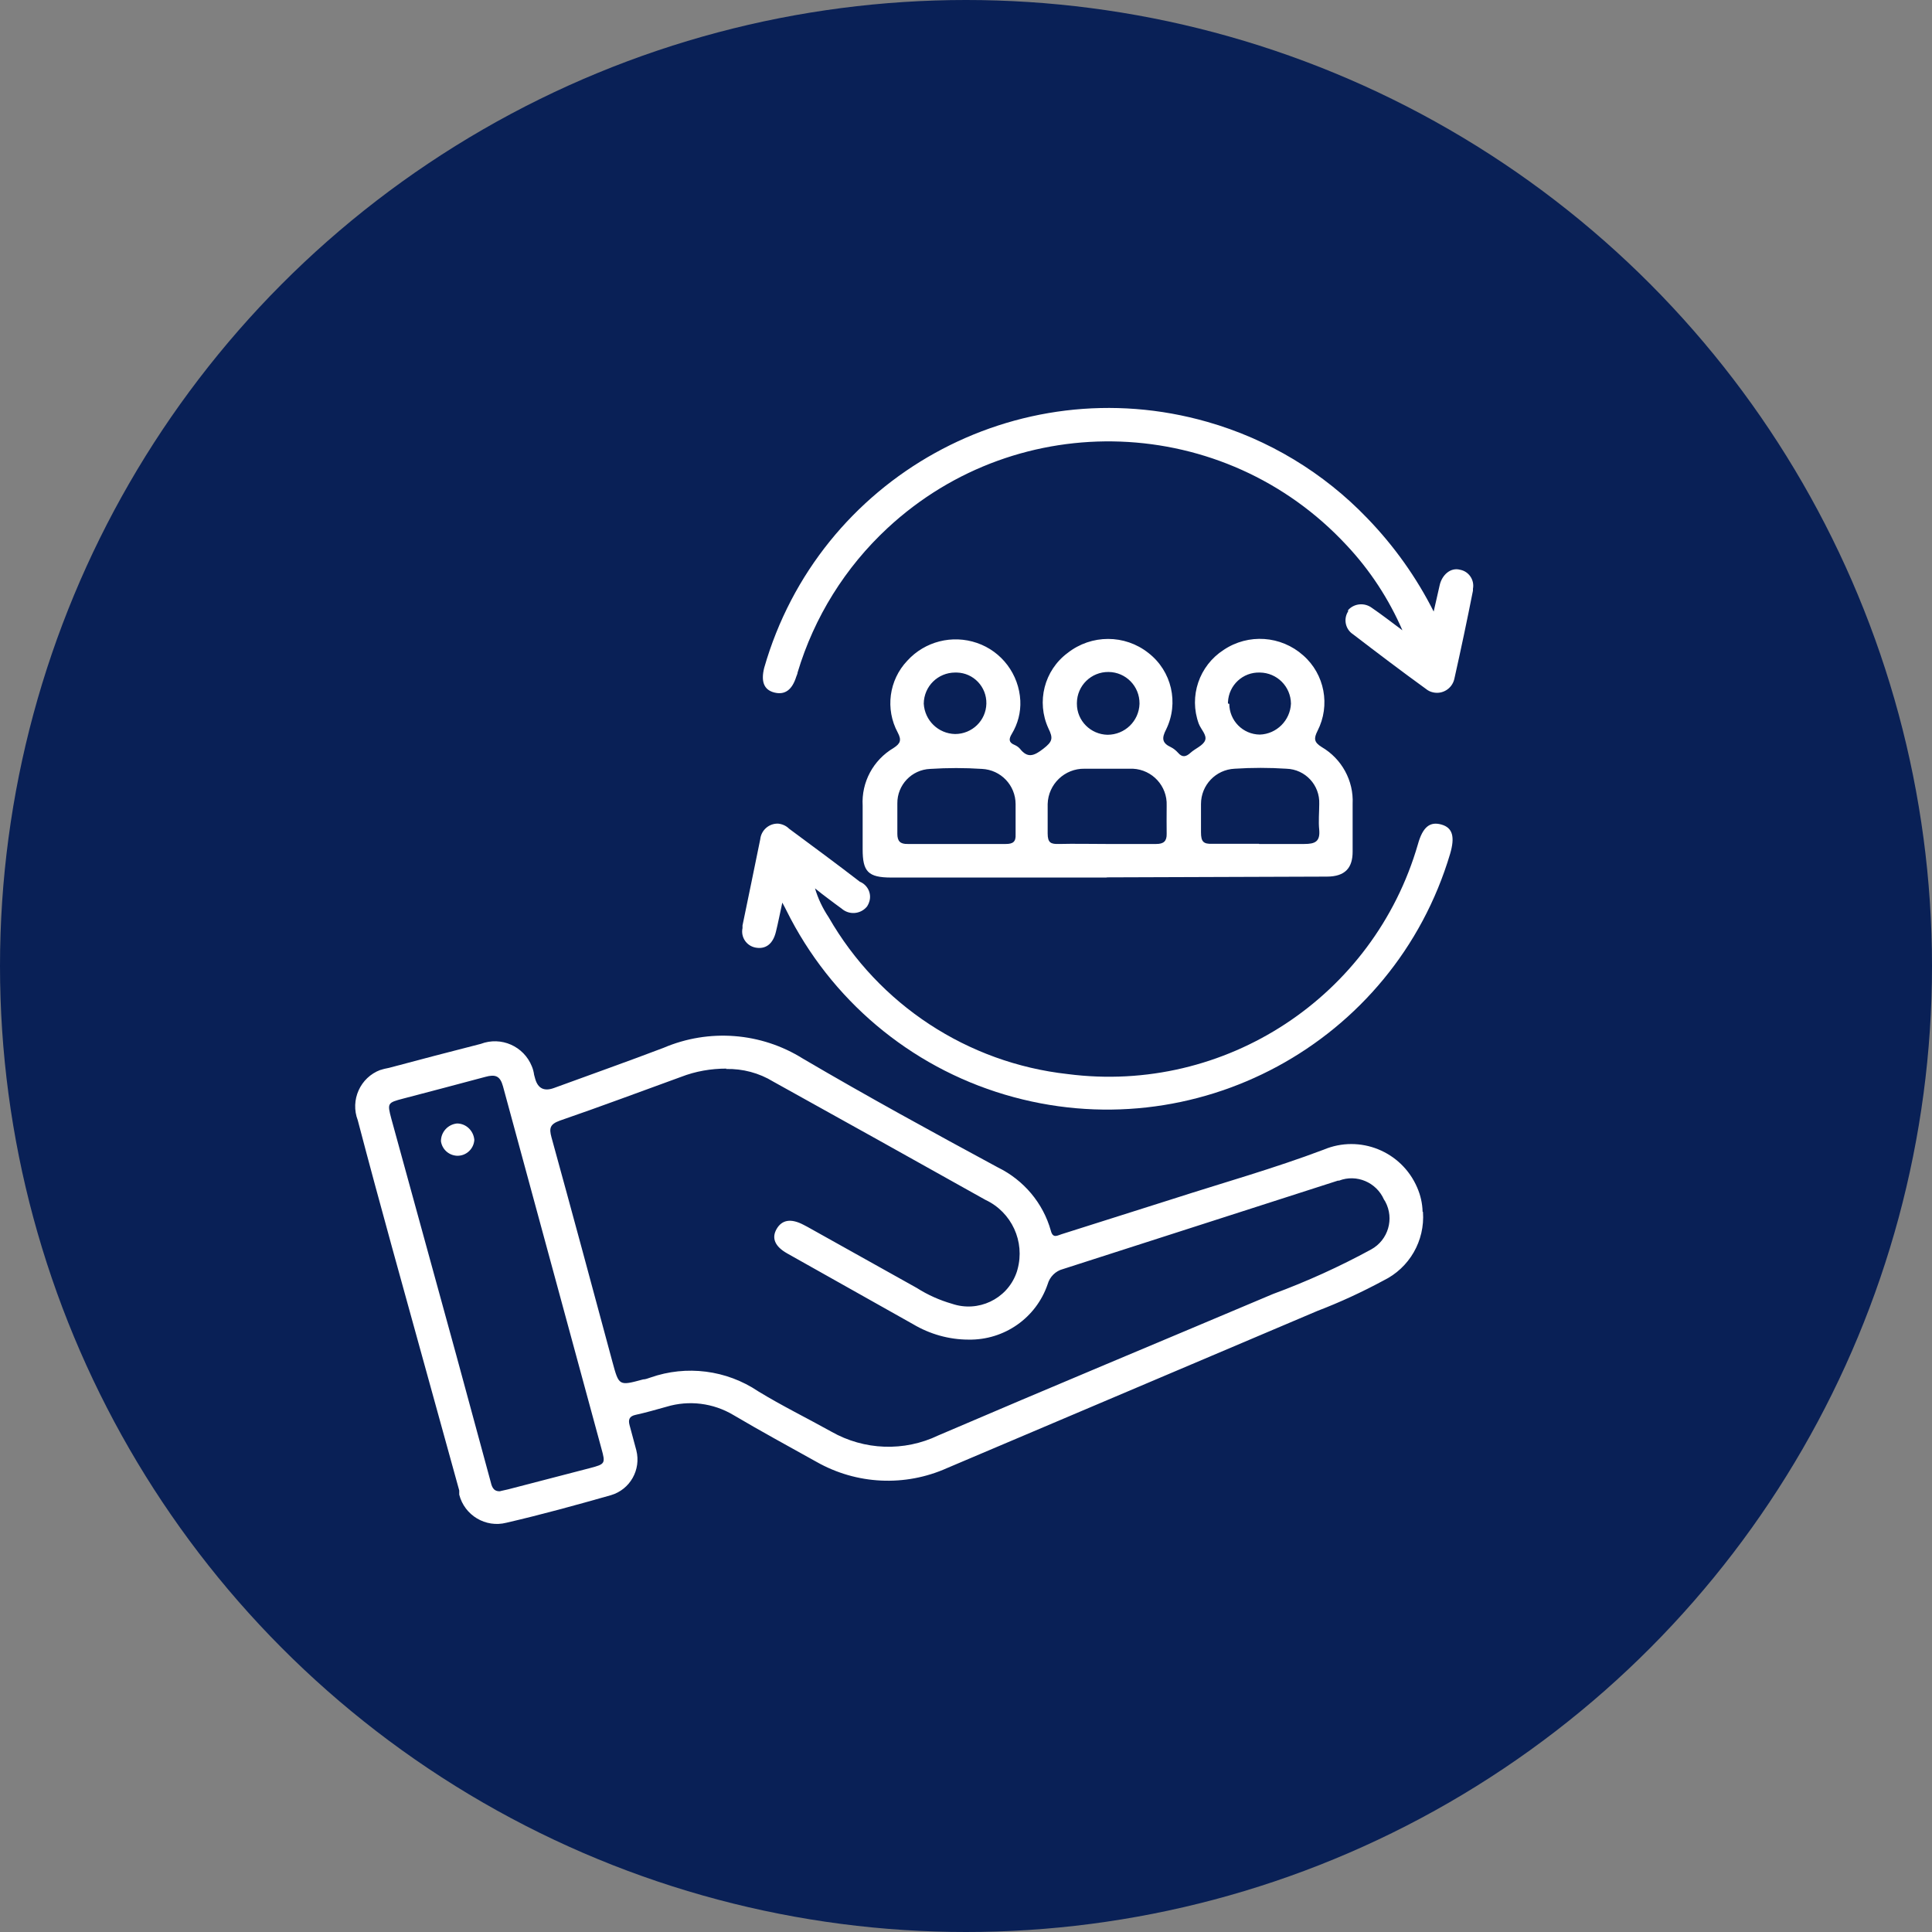 <?xml version="1.0" encoding="UTF-8"?>
<svg id="Calque_2" data-name="Calque 2" xmlns="http://www.w3.org/2000/svg" viewBox="0 0 102.44 102.44">
  <rect x="0" y="0" width="102.44" height="102.44" fill="#808080" stroke="none"/>
  <defs>
    <style>
      .cls-1 {
        fill: #092056;
      }

      .cls-1, .cls-2 {
        stroke-width: 0px;
      }

      .cls-2 {
        fill: #fff;
      }
    </style>
  </defs>
  <g id="Calque_1-2" data-name="Calque 1">
    <g>
      <circle class="cls-1" cx="51.22" cy="51.22" r="51.22"/>
      <g id="Calque_2-2" data-name="Calque 2">
        <g id="Calque_1-2" data-name="Calque 1-2">
          <g id="Groupe_77" data-name="Groupe 77">
            <path id="Tracé_162" data-name="Tracé 162" class="cls-2" d="M75.45,64.26c.11,1.53-.72,2.97-2.1,3.64-1.13.61-2.3,1.15-3.5,1.61l-19.63,8.33c-2.23,1-4.8.88-6.93-.33-1.47-.82-2.91-1.6-4.4-2.48-1.07-.64-2.36-.8-3.55-.44-.54.15-1.09.31-1.64.43-.32.07-.4.24-.32.54s.25.94.36,1.34c.26,1.03-.33,2.08-1.35,2.38-1.87.53-3.68,1.03-5.54,1.46-1.1.28-2.22-.39-2.5-1.49,0-.07,0-.14,0-.22l-3.56-12.88c-.62-2.25-1.23-4.5-1.82-6.75-.41-1.07.13-2.27,1.2-2.67,0,0,.01,0,.02,0,.14-.05.29-.08.44-.11,1.62-.43,3.24-.86,4.86-1.27,1.08-.41,2.28.12,2.71,1.19.06.14.1.3.12.45l.06.22q.22.76.99.48c1.94-.71,3.89-1.4,5.81-2.13,2.41-1.03,5.17-.82,7.39.57,3.44,2.02,6.88,3.9,10.34,5.77,1.37.67,2.4,1.89,2.81,3.36.11.43.36.24.57.18l5.9-1.87c2.67-.86,5.37-1.62,7.99-2.61,1.92-.81,4.13.08,4.96,2,.18.41.28.85.29,1.29ZM38.52,56.66c-.82,0-1.64.14-2.41.44-2.15.78-4.28,1.58-6.43,2.32-.52.19-.57.4-.44.88,1.09,3.96,2.16,7.92,3.23,11.9.35,1.29.34,1.29,1.63.94.13,0,.26-.06.39-.1,1.91-.67,4.03-.4,5.71.73,1.26.77,2.59,1.42,3.88,2.14,1.74.99,3.86,1.07,5.67.2,5.9-2.53,11.84-5,17.75-7.5,1.79-.66,3.53-1.45,5.2-2.36.91-.5,1.24-1.63.75-2.54l-.07-.11c-.4-.91-1.45-1.36-2.38-1h-.06l-14.58,4.69c-.39.1-.7.41-.81.8-.61,1.79-2.3,2.97-4.19,2.94-1.04,0-2.06-.29-2.95-.82-2.23-1.25-4.45-2.5-6.67-3.75-.66-.37-.84-.82-.56-1.3s.75-.57,1.42-.22l.21.11,5.8,3.24c.58.37,1.21.65,1.87.84,1.38.47,2.89-.24,3.4-1.6.03-.07.05-.15.07-.22.41-1.48-.31-3.04-1.7-3.69-3.75-2.1-7.5-4.19-11.25-6.27-.75-.46-1.62-.69-2.5-.67h0ZM26.54,79.06l.4-.09,4.35-1.13c.8-.21.82-.24.6-1.03-1.74-6.4-3.48-12.81-5.22-19.21-.15-.55-.4-.65-.94-.5-1.44.39-2.91.77-4.35,1.15-.84.22-.85.24-.63,1.07l3.45,12.56,1.8,6.63c.07.28.13.58.52.56h0Z"/>
            <path id="Tracé_163" data-name="Tracé 163" class="cls-2" d="M58.68,46.53h-11.42c-1.24,0-1.52-.32-1.52-1.5v-2.31c-.07-1.25.56-2.42,1.64-3.06.37-.24.43-.42.22-.82-.67-1.24-.47-2.78.51-3.81.93-1.02,2.38-1.39,3.69-.94,1.32.45,2.23,1.67,2.3,3.06.03.62-.13,1.23-.45,1.76-.17.28-.17.46.15.59.11.05.2.11.28.2.41.52.75.38,1.24,0s.53-.55.27-1.08c-.65-1.41-.22-3.08,1.02-4,1.26-.99,3.03-.99,4.28,0,1.24.96,1.63,2.65.94,4.06-.24.46-.22.72.26.94.14.07.26.17.37.29.23.27.43.22.67,0s.67-.38.77-.66-.22-.57-.34-.88c-.53-1.45.02-3.07,1.32-3.91,1.31-.88,3.04-.76,4.22.29,1.14,1,1.45,2.65.76,4-.2.4-.2.6.22.86,1.06.62,1.7,1.78,1.64,3.01v2.54c0,.85-.39,1.32-1.37,1.32l-11.68.04ZM58.68,44.75h2.63c.39,0,.56-.15.55-.54s0-1,0-1.5c.04-1.03-.76-1.9-1.79-1.95h-2.56c-1.06-.02-1.93.82-1.96,1.87v1.56c0,.5.17.57.59.56.82-.02,1.65,0,2.49,0h.04ZM66.76,44.75h2.4c.57,0,.84-.13.79-.74-.05-.46,0-.94,0-1.38.04-1-.74-1.84-1.74-1.87,0,0,0,0,0,0-.91-.06-1.83-.06-2.75,0-1,.05-1.78.87-1.78,1.87v1.5c0,.5.13.63.6.61h2.51-.03ZM50.7,44.75h2.63c.37,0,.54-.11.52-.5v-1.61c0-1-.78-1.82-1.78-1.87-.91-.06-1.83-.06-2.75,0-.98.04-1.75.85-1.74,1.83v1.61c0,.39.15.55.55.54h2.56ZM60.42,37.31c.01-.92-.72-1.67-1.64-1.68-.92-.01-1.67.72-1.68,1.64v.05c0,.9.73,1.62,1.62,1.64.92,0,1.67-.72,1.7-1.64ZM65.18,37.31c0,.9.72,1.63,1.62,1.64,0,0,0,0,0,0h0c.89-.03,1.61-.75,1.65-1.64-.01-.91-.74-1.64-1.65-1.65-.9-.03-1.65.67-1.69,1.57v.07l.06.02ZM50.65,35.66c-.92,0-1.66.73-1.67,1.65h0c.05.89.77,1.59,1.66,1.61.9,0,1.64-.71,1.66-1.61.02-.89-.68-1.63-1.57-1.65,0,0-.01,0-.02,0h-.07,0Z"/>
            <path id="Tracé_164" data-name="Tracé 164" class="cls-2" d="M43.21,47.09c.16.55.41,1.07.73,1.55,2.66,4.63,7.36,7.72,12.67,8.31,8.35,1.08,16.23-4.1,18.57-12.18.26-.94.65-1.22,1.25-1.05s.72.66.46,1.55c-2.99,10.05-13.56,15.76-23.61,12.77-5.05-1.5-9.24-5.04-11.58-9.76-.05-.1-.1-.2-.22-.42-.13.59-.22,1.07-.34,1.55-.16.66-.56.94-1.1.83-.47-.1-.77-.56-.67-1.03,0,0,0-.02,0-.03,0-.04,0-.08,0-.11.32-1.53.63-3.06.94-4.57.05-.48.46-.84.94-.83.22.02.43.11.59.27,1.27.94,2.53,1.87,3.75,2.81.44.18.66.68.48,1.12-.01.04-.03.07-.05.11-.02.04-.04.08-.07.11-.34.39-.93.43-1.32.09h0c-.24-.17-.47-.35-.7-.52s-.45-.34-.72-.56Z"/>
            <path id="Tracé_165" data-name="Tracé 165" class="cls-2" d="M76.01,32.46c.11-.49.21-.94.33-1.45s.56-.94,1.08-.8c.47.09.77.55.68,1.01,0,0,0,.01,0,.02v.08c-.31,1.57-.64,3.13-.99,4.69-.12.5-.62.82-1.13.7-.14-.03-.26-.09-.37-.18-1.3-.94-2.59-1.92-3.87-2.9-.4-.26-.52-.8-.26-1.21,0,0,0,0,0,0v-.07c.32-.36.87-.41,1.26-.12h0c.51.35.99.72,1.62,1.19-.72-1.66-1.72-3.19-2.96-4.51-6.47-6.97-17.37-7.38-24.34-.91-2.24,2.08-3.89,4.72-4.77,7.66,0,.07-.05.15-.07.22-.22.7-.6.98-1.16.84s-.72-.59-.54-1.31c2.89-10.09,13.41-15.93,23.5-13.04,3.23.92,6.16,2.69,8.48,5.11,1.42,1.47,2.61,3.14,3.53,4.97Z"/>
            <path id="Tracé_166" data-name="Tracé 166" class="cls-2" d="M25.15,60.44c-.03.49-.45.87-.94.84-.43-.03-.77-.35-.83-.77h0c0-.49.37-.89.85-.94.49,0,.88.39.92.87Z"/>
          </g>
        </g>
      </g>
    </g>
  </g>
</svg>